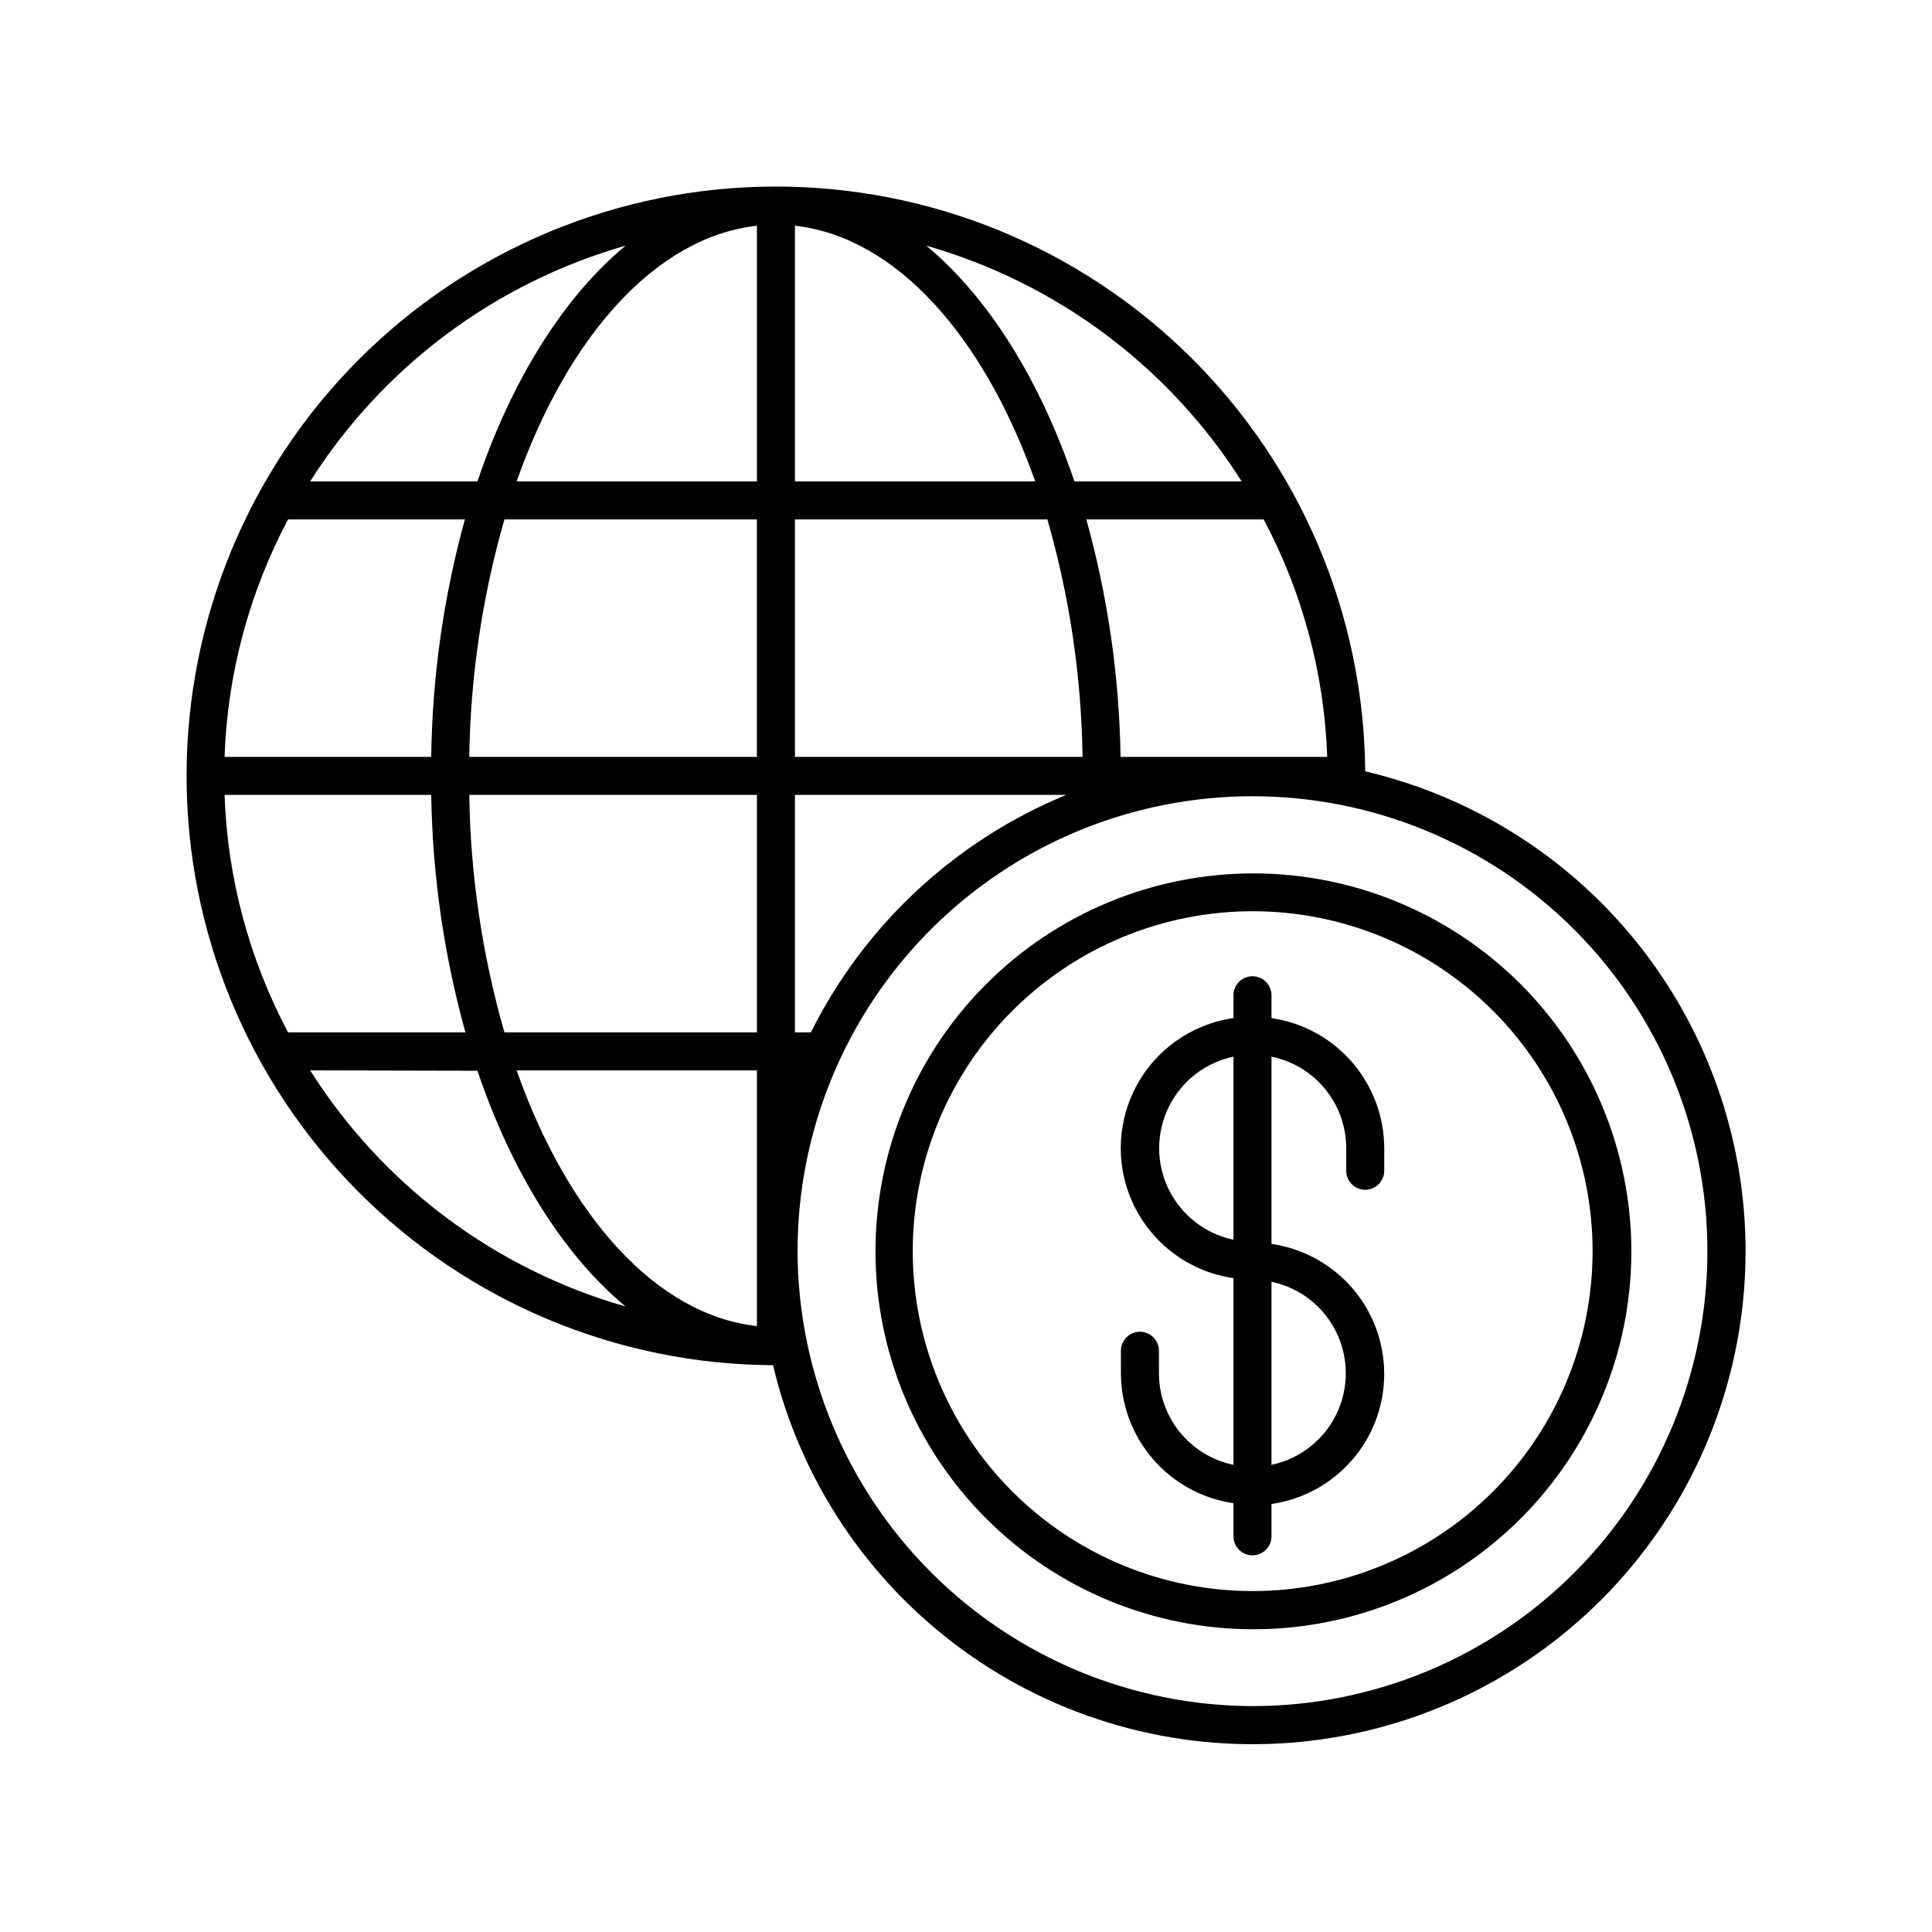 <?xml version="1.0" encoding="UTF-8"?>
<!-- Uploaded to: ICON Repo, www.iconrepo.com, Generator: ICON Repo Mixer Tools -->
<svg fill="#000000" width="800px" height="800px" version="1.1" viewBox="144 144 512 512" xmlns="http://www.w3.org/2000/svg">
 <g>
  <path d="m348.86 505.8c7.203 30.32 25.008 57.062 50.199 75.402 25.191 18.344 56.109 27.078 87.172 24.625 31.066-2.449 60.23-15.922 82.234-37.988 22-22.066 35.391-51.273 37.754-82.344 2.359-31.07-6.461-61.965-24.879-87.102-18.414-25.137-45.207-42.863-75.547-49.98-0.32-41.309-16.988-80.805-46.363-109.85-29.375-29.047-69.059-45.27-110.36-45.125-41.309 0.148-80.875 16.652-110.04 45.906-29.168 29.25-45.559 68.863-45.586 110.17s16.312 80.945 45.438 110.23c29.129 29.289 68.676 45.848 109.98 46.047zm6.5-30.23-0.004 0.004c0-31.977 12.703-62.641 35.312-85.25 22.609-22.609 53.277-35.312 85.25-35.312 31.977 0 62.641 12.703 85.25 35.312 22.609 22.609 35.312 53.273 35.312 85.25 0 31.973-12.703 62.641-35.312 85.25-22.609 22.609-53.273 35.312-85.25 35.312-31.945-0.094-62.559-12.824-85.145-35.414-22.59-22.59-35.324-53.203-35.418-85.148zm-151.85-120.91h54.766c0.324 21.277 3.375 42.422 9.066 62.926h-47.004c-10.316-19.426-16.07-40.945-16.828-62.926zm16.676-73.004h47.008c-5.644 20.512-8.641 41.656-8.918 62.926h-54.766c0.758-21.98 6.512-43.5 16.828-62.926zm275.54 62.926h-54.766c-0.324-21.273-3.371-42.422-9.066-62.926h47.004c10.316 19.426 16.07 40.945 16.828 62.926zm-151.14 10.078v62.926h-66.906c-5.883-20.469-9.016-41.629-9.32-62.926zm0 73.004v67.762c-26.754-2.973-50.078-29.27-63.68-67.762zm10.078-10.078v-62.926h71.895c-29.422 12.102-53.461 34.457-67.664 62.926zm0-73.004v-62.926h66.906c5.883 20.469 9.02 41.633 9.32 62.926zm-10.078 0h-76.227c0.305-21.293 3.438-42.457 9.32-62.926h66.906zm73.758-73h-63.68v-67.762c26.75 2.973 50.078 29.27 63.68 67.762zm-73.758 0h-63.68c13.602-38.492 36.93-64.789 63.68-67.762zm-74.059 156.18c9.117 26.953 22.824 48.82 39.246 62.473-34.598-9.891-64.348-32.16-83.582-62.574zm158.2-156.18c-9.117-26.953-22.824-48.82-39.246-62.473 34.582 9.863 64.328 32.098 83.582 62.473zm-158.2 0h-44.336c19.254-30.375 49-52.609 83.582-62.473-16.422 13.652-30.129 35.52-39.246 62.473z"/>
  <path d="m475.92 375.46c-26.551 0.066-51.988 10.672-70.723 29.488s-29.23 44.301-29.184 70.852c0.051 26.551 10.641 51.996 29.445 70.742 18.801 18.75 44.277 29.262 70.832 29.23 26.551-0.031 52.004-10.605 70.762-29.395 18.762-18.789 29.289-44.262 29.277-70.812-0.027-26.594-10.625-52.086-29.457-70.863-18.832-18.777-44.359-29.297-70.953-29.242zm-90.031 100.11c0-23.895 9.496-46.809 26.391-63.703 16.898-16.895 39.816-26.383 63.707-26.379 23.895 0.004 46.809 9.504 63.699 26.402 16.891 16.902 26.375 39.82 26.367 63.715-0.008 23.891-9.512 46.805-26.414 63.691s-39.824 26.367-63.719 26.355c-23.883-0.016-46.781-9.512-63.664-26.402-16.883-16.895-26.367-39.797-26.367-63.68z"/>
  <path d="m480.96 413.8v-6.047c0-2.781-2.258-5.039-5.039-5.039s-5.039 2.258-5.039 5.039v6.047c-11.148 1.598-20.836 8.492-25.996 18.504-5.164 10.012-5.164 21.898 0 31.91 5.16 10.012 14.848 16.906 25.996 18.504v49.477c-5.582-1.16-10.594-4.207-14.191-8.633-3.598-4.422-5.559-9.949-5.555-15.652v-5.945c0-2.781-2.258-5.039-5.039-5.039s-5.039 2.258-5.039 5.039v5.945c0.008 8.367 3.027 16.453 8.504 22.777 5.473 6.328 13.043 10.473 21.32 11.684v8.766c0 2.785 2.258 5.039 5.039 5.039s5.039-2.254 5.039-5.039v-8.566 0.004c11.148-1.602 20.836-8.496 26-18.508 5.16-10.008 5.16-21.898 0-31.91-5.164-10.012-14.852-16.906-26-18.504v-49.625c5.586 1.137 10.609 4.172 14.219 8.586 3.609 4.418 5.578 9.945 5.582 15.645v5.996c0 2.785 2.254 5.039 5.035 5.039 2.785 0 5.039-2.254 5.039-5.039v-5.996c-0.02-8.371-3.051-16.457-8.531-22.781-5.484-6.324-13.059-10.469-21.344-11.676zm0 69.879v-0.004c7.481 1.574 13.82 6.508 17.176 13.375 3.356 6.867 3.356 14.902 0 21.77-3.356 6.867-9.695 11.805-17.176 13.375zm-10.078-11.133v-0.004c-7.481-1.57-13.816-6.504-17.176-13.375-3.356-6.867-3.356-14.898 0-21.77 3.359-6.867 9.695-11.801 17.176-13.371z"/>
 </g>
</svg>